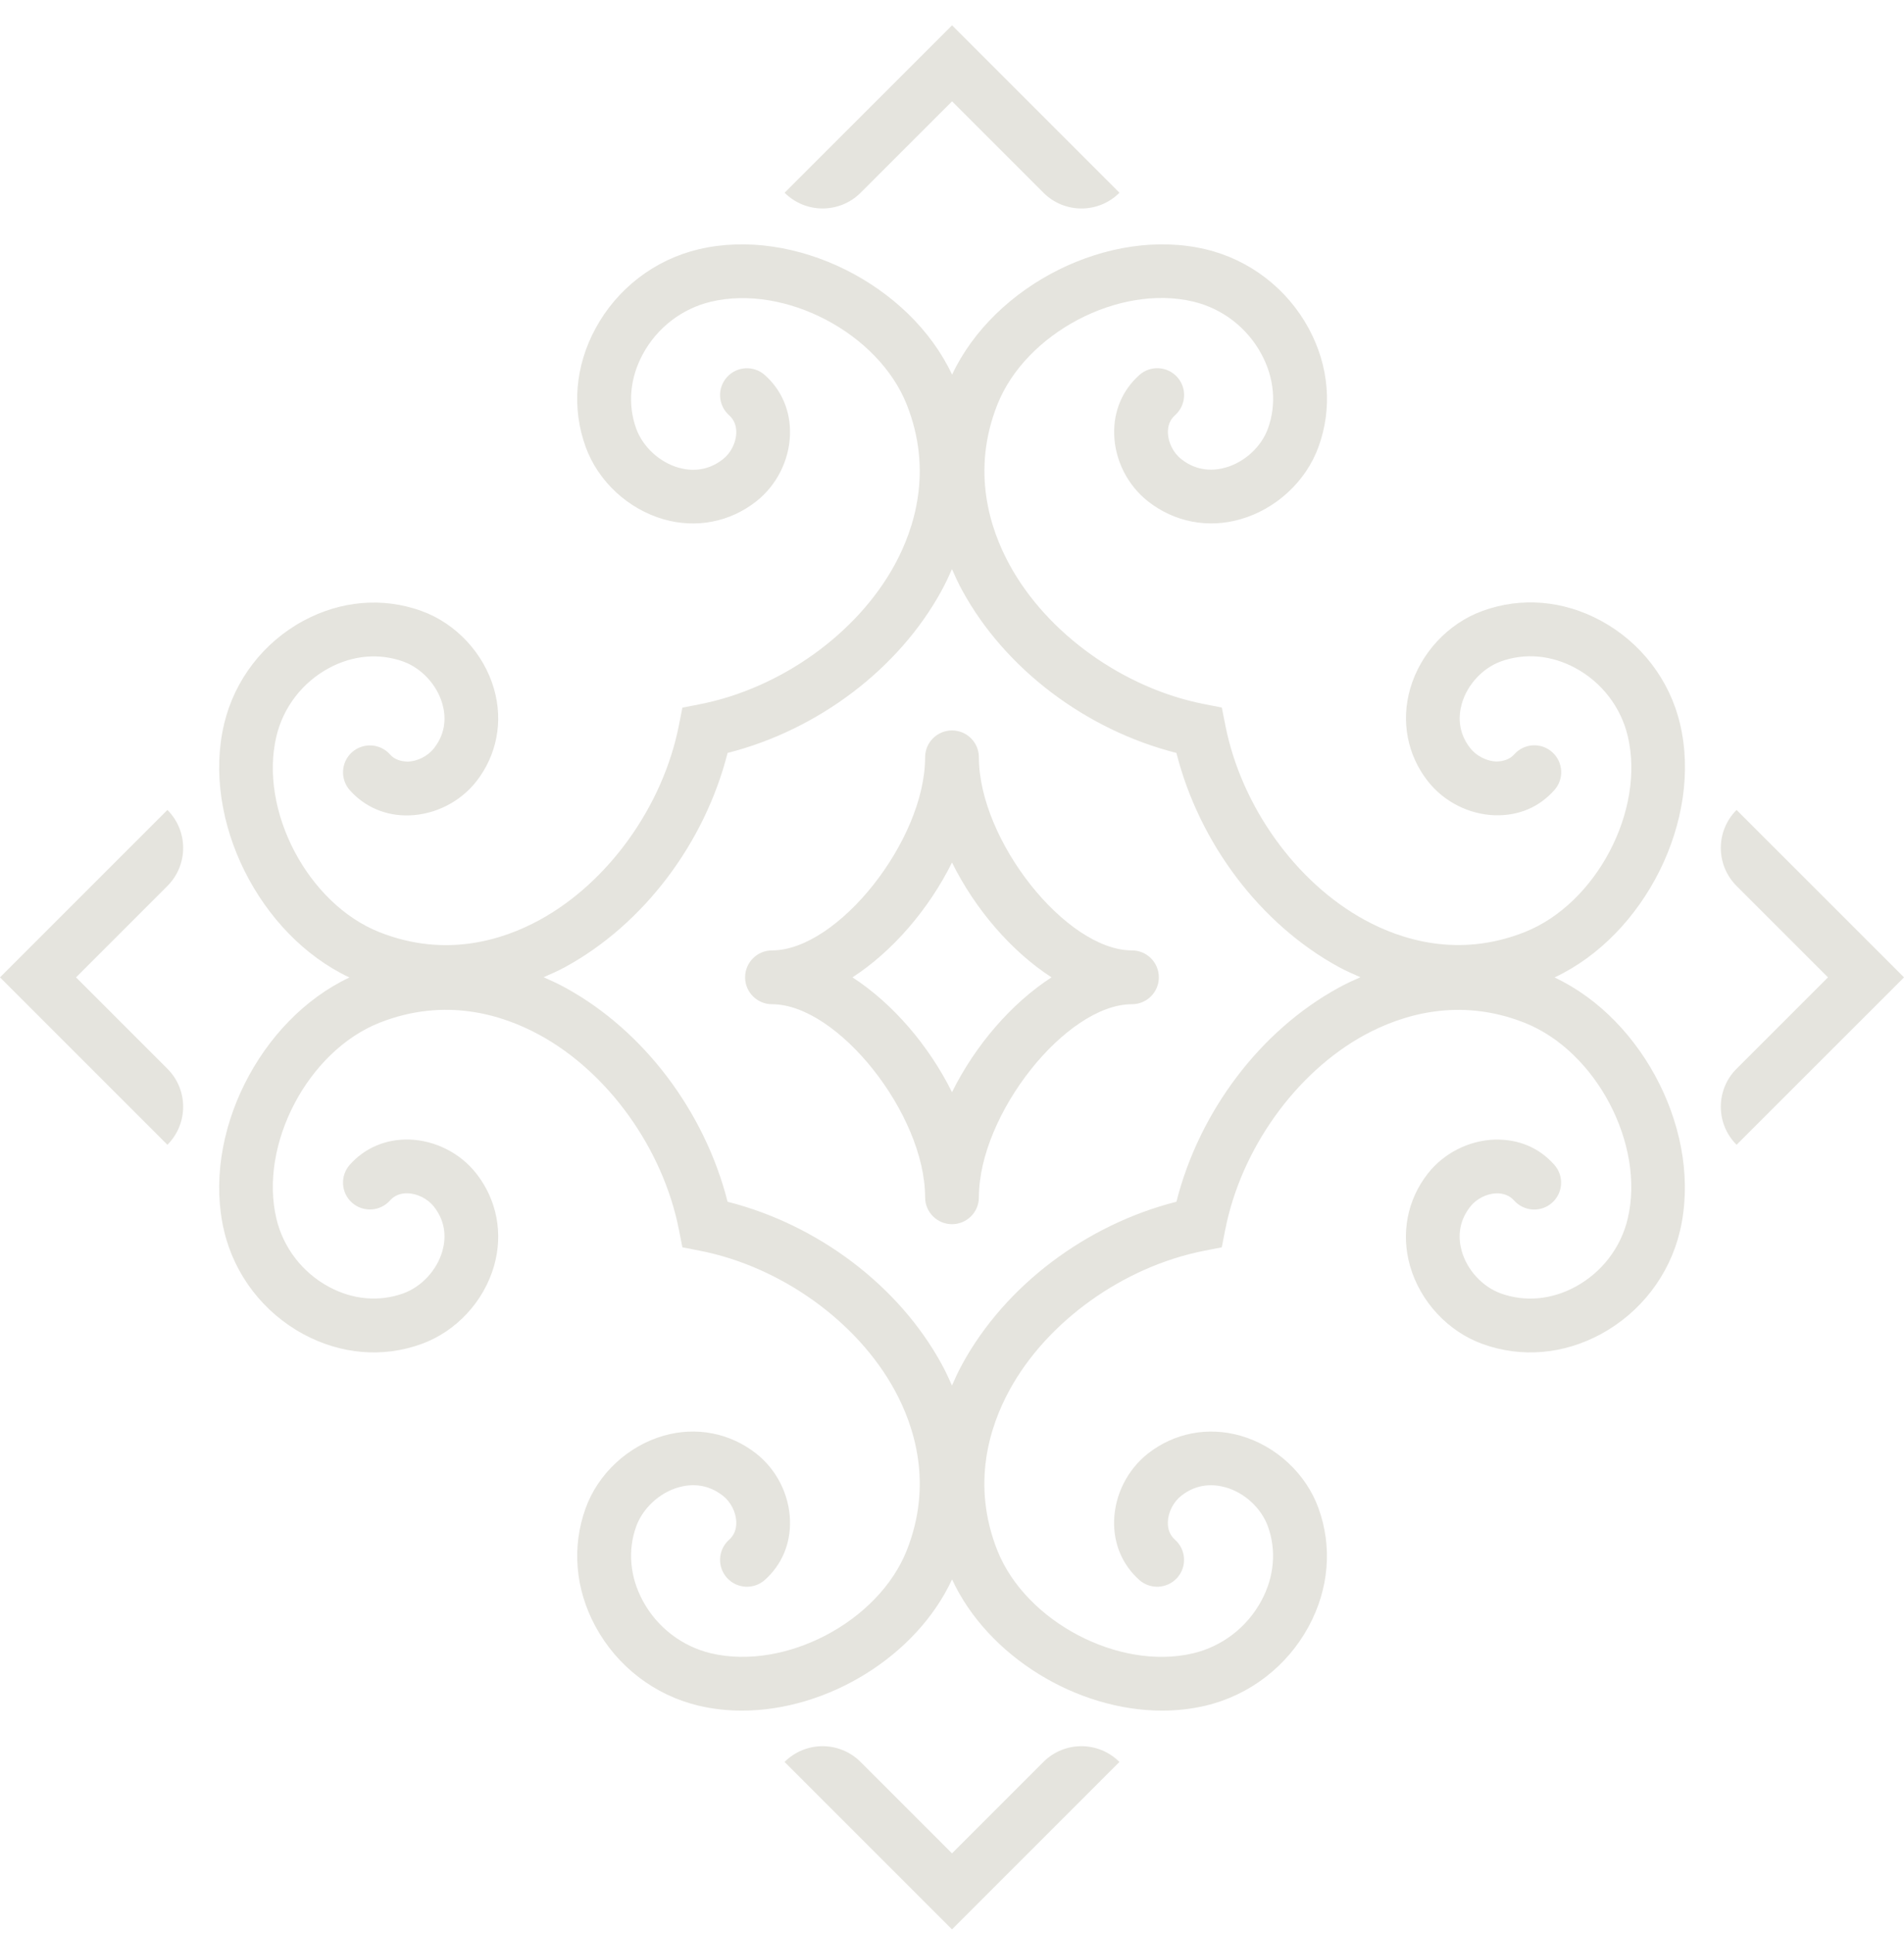 <svg width="66" height="67" viewBox="0 0 66 67" fill="none" xmlns="http://www.w3.org/2000/svg">
<path d="M53.892 33.878C57.011 32.412 59.025 28.415 58.236 25.088C57.876 23.566 56.875 22.263 55.492 21.515C54.189 20.81 52.734 20.688 51.393 21.175C50.195 21.608 49.233 22.645 48.88 23.881C48.559 25.008 48.784 26.177 49.501 27.087C50.058 27.793 50.924 28.231 51.818 28.259C52.66 28.281 53.36 27.973 53.882 27.385C54.224 27.001 54.189 26.412 53.804 26.07C53.422 25.729 52.832 25.761 52.489 26.148C52.335 26.321 52.116 26.389 51.874 26.397C51.536 26.386 51.179 26.205 50.965 25.934C50.521 25.369 50.561 24.784 50.672 24.393C50.861 23.732 51.394 23.157 52.027 22.927C52.86 22.626 53.776 22.707 54.607 23.155C55.524 23.65 56.187 24.513 56.425 25.519C57.034 28.09 55.333 31.326 52.852 32.309C50.563 33.216 48.572 32.58 47.302 31.886C44.919 30.585 43.024 27.938 42.475 25.14L42.353 24.526L41.74 24.406C38.943 23.856 36.295 21.96 34.995 19.577C34.302 18.308 33.666 16.315 34.572 14.026C35.553 11.547 38.786 9.842 41.361 10.454C42.368 10.693 43.23 11.355 43.725 12.273C44.174 13.102 44.253 14.018 43.953 14.852C43.724 15.486 43.148 16.017 42.487 16.206C42.095 16.318 41.51 16.358 40.946 15.914C40.676 15.7 40.494 15.344 40.484 15.004C40.477 14.75 40.561 14.543 40.733 14.391C41.117 14.049 41.153 13.46 40.811 13.075C40.468 12.69 39.879 12.657 39.496 12.998C38.909 13.519 38.598 14.252 38.622 15.059C38.648 15.955 39.086 16.821 39.794 17.378C40.705 18.095 41.876 18.323 43 17.998C44.236 17.645 45.274 16.682 45.706 15.486C46.191 14.146 46.07 12.69 45.367 11.388C44.618 10.004 43.316 9.002 41.792 8.641C38.467 7.854 34.47 9.865 33.003 12.986C31.539 9.866 27.541 7.852 24.214 8.642C22.69 9.004 21.388 10.005 20.64 11.39C19.935 12.693 19.816 14.148 20.3 15.488C20.733 16.684 21.77 17.647 23.007 18.001C24.132 18.323 25.303 18.097 26.213 17.38C26.921 16.824 27.358 15.957 27.384 15.063C27.408 14.254 27.099 13.522 26.511 13C26.129 12.659 25.538 12.691 25.195 13.078C24.854 13.462 24.888 14.051 25.273 14.393C25.445 14.547 25.529 14.753 25.522 15.008C25.513 15.347 25.332 15.704 25.061 15.917C24.497 16.362 23.913 16.322 23.52 16.211C22.858 16.021 22.283 15.489 22.053 14.856C21.753 14.023 21.833 13.108 22.282 12.277C22.777 11.36 23.639 10.697 24.645 10.458C27.212 9.849 30.453 11.549 31.434 14.03C32.339 16.318 31.704 18.311 31.011 19.581C29.711 21.964 27.063 23.858 24.268 24.409L23.654 24.53L23.533 25.143C22.982 27.941 21.087 30.589 18.704 31.889C17.434 32.583 15.44 33.219 13.154 32.312C10.674 31.33 8.972 28.094 9.581 25.523C9.819 24.516 10.483 23.654 11.401 23.158C12.231 22.711 13.146 22.631 13.979 22.931C14.613 23.162 15.146 23.736 15.334 24.398C15.446 24.789 15.486 25.374 15.043 25.938C14.829 26.209 14.471 26.391 14.131 26.4C13.882 26.392 13.671 26.323 13.519 26.151C13.179 25.766 12.586 25.733 12.203 26.073C11.819 26.415 11.784 27.004 12.125 27.39C12.647 27.978 13.386 28.29 14.186 28.263C15.082 28.237 15.948 27.799 16.507 27.092C17.222 26.181 17.448 25.013 17.126 23.885C16.773 22.649 15.81 21.613 14.614 21.179C13.275 20.695 11.82 20.816 10.517 21.519C9.134 22.266 8.131 23.569 7.769 25.093C6.98 28.421 8.994 32.418 12.113 33.882C8.994 35.348 6.98 39.345 7.769 42.672C8.13 44.194 9.132 45.497 10.517 46.246C11.823 46.95 13.275 47.072 14.614 46.585C15.81 46.153 16.773 45.115 17.126 43.879C17.448 42.752 17.224 41.583 16.506 40.672C15.948 39.964 15.082 39.527 14.186 39.5C13.381 39.478 12.647 39.786 12.125 40.374C11.784 40.759 11.818 41.348 12.203 41.69C12.585 42.029 13.178 41.996 13.519 41.612C13.671 41.44 13.881 41.356 14.131 41.363C14.47 41.372 14.828 41.555 15.041 41.825C15.486 42.391 15.446 42.975 15.334 43.367C15.146 44.028 14.613 44.603 13.979 44.833C13.145 45.133 12.23 45.053 11.401 44.606C10.483 44.111 9.819 43.248 9.581 42.242C8.972 39.671 10.674 36.435 13.154 35.452C15.444 34.546 17.434 35.181 18.704 35.875C21.087 37.175 22.982 39.823 23.533 42.621L23.654 43.235L24.268 43.355C27.063 43.905 29.711 45.801 31.011 48.184C31.704 49.453 32.34 51.446 31.434 53.735C30.454 56.214 27.219 57.914 24.645 57.308C23.639 57.068 22.776 56.406 22.282 55.488C21.834 54.659 21.753 53.743 22.053 52.91C22.284 52.276 22.86 51.744 23.52 51.555C23.912 51.443 24.496 51.404 25.061 51.849C25.332 52.061 25.513 52.417 25.522 52.758C25.529 53.012 25.445 53.219 25.273 53.373C24.889 53.714 24.854 54.304 25.195 54.688C25.538 55.073 26.128 55.107 26.511 54.766C27.099 54.243 27.408 53.51 27.384 52.703C27.358 51.808 26.921 50.941 26.213 50.385C25.303 49.67 24.132 49.443 23.007 49.765C21.771 50.118 20.733 51.081 20.3 52.279C19.816 53.618 19.937 55.073 20.64 56.376C21.388 57.76 22.69 58.761 24.214 59.123C24.706 59.24 25.21 59.295 25.721 59.295C28.677 59.295 31.762 57.42 33.002 54.747C34.243 57.421 37.328 59.295 40.285 59.295C40.794 59.295 41.3 59.239 41.79 59.123C43.314 58.762 44.616 57.761 45.364 56.377C46.068 55.074 46.19 53.618 45.704 52.279C45.272 51.081 44.235 50.119 42.998 49.765C41.87 49.445 40.703 49.67 39.791 50.385C39.084 50.943 38.646 51.808 38.62 52.704C38.596 53.511 38.906 54.244 39.493 54.766C39.875 55.106 40.466 55.074 40.809 54.688C41.15 54.304 41.116 53.714 40.731 53.373C40.559 53.219 40.475 53.012 40.482 52.759C40.493 52.42 40.673 52.063 40.944 51.85C41.508 51.404 42.093 51.445 42.485 51.556C43.147 51.745 43.721 52.277 43.951 52.91C44.251 53.744 44.172 54.66 43.722 55.489C43.227 56.407 42.366 57.069 41.359 57.308C38.792 57.916 35.551 56.216 34.569 53.736C33.665 51.447 34.3 49.454 34.993 48.185C36.293 45.802 38.941 43.908 41.737 43.356L42.351 43.236L42.472 42.622C43.022 39.824 44.917 37.178 47.3 35.876C48.571 35.185 50.565 34.547 52.85 35.453C55.33 36.436 57.032 39.672 56.423 42.243C56.185 43.249 55.522 44.111 54.604 44.606C53.773 45.054 52.857 45.135 52.024 44.834C51.391 44.604 50.858 44.029 50.67 43.368C50.559 42.977 50.519 42.392 50.964 41.827C51.176 41.556 51.532 41.375 51.871 41.364C52.113 41.36 52.332 41.44 52.485 41.613C52.828 41.998 53.418 42.033 53.801 41.691C54.185 41.349 54.22 40.76 53.879 40.376C53.357 39.789 52.661 39.484 51.815 39.502C50.92 39.53 50.054 39.968 49.498 40.674C48.782 41.584 48.556 42.753 48.877 43.88C49.23 45.116 50.192 46.153 51.389 46.586C52.73 47.071 54.185 46.95 55.489 46.246C56.871 45.498 57.873 44.196 58.233 42.673C59.022 39.345 57.008 35.348 53.889 33.883L53.892 33.878ZM40.779 41.656C37.647 42.45 34.841 44.565 33.356 47.285C33.223 47.529 33.107 47.777 32.998 48.027C32.89 47.778 32.775 47.529 32.641 47.285C31.157 44.565 28.35 42.45 25.221 41.656C24.426 38.525 22.31 35.718 19.59 34.233C19.344 34.099 19.094 33.983 18.843 33.873C19.094 33.764 19.345 33.655 19.59 33.521C22.309 32.036 24.426 29.23 25.221 26.099C28.351 25.304 31.157 23.189 32.641 20.469C32.774 20.225 32.89 19.977 32.998 19.727C33.107 19.976 33.222 20.225 33.356 20.469C34.84 23.189 37.647 25.304 40.779 26.099C41.572 29.229 43.687 32.035 46.408 33.52C46.654 33.654 46.906 33.763 47.157 33.873C46.906 33.983 46.654 34.099 46.408 34.234C43.688 35.719 41.572 38.525 40.779 41.656Z" fill="#E5E4DE"/>
<path d="M60.196 39.681C59.468 38.953 59.468 37.773 60.196 37.046L63.365 33.878L60.196 30.71C59.468 29.982 59.468 28.803 60.196 28.075L66.001 33.878L60.196 39.681Z" fill="#E5E4DE"/>
<path d="M27.197 6.681L33.002 0.877L38.805 6.681C38.077 7.409 36.898 7.409 36.17 6.681L33.002 3.513L29.832 6.681C29.104 7.408 27.925 7.408 27.197 6.681Z" fill="#E5E4DE"/>
<path d="M5.803 39.681L-0 33.878L5.803 28.075C6.531 28.803 6.531 29.983 5.803 30.71L2.635 33.878L5.803 37.046C6.531 37.774 6.531 38.953 5.803 39.681Z" fill="#E5E4DE"/>
<path d="M33 66.877L27.196 61.074C27.923 60.346 29.102 60.346 29.831 61.074L33 64.242L36.168 61.074C36.897 60.346 38.075 60.346 38.803 61.074L33 66.877Z" fill="#E5E4DE"/>
<path d="M33 42.434C32.485 42.434 32.068 42.017 32.068 41.502C32.068 38.625 29.041 34.809 26.761 34.809C26.246 34.809 25.828 34.392 25.828 33.877C25.828 33.362 26.246 32.944 26.761 32.944C29.041 32.944 32.068 29.128 32.068 26.251C32.068 25.736 32.485 25.319 33 25.319C33.515 25.319 33.932 25.736 33.932 26.251C33.932 29.128 36.957 32.944 39.238 32.944C39.753 32.944 40.17 33.362 40.17 33.877C40.17 34.392 39.753 34.809 39.238 34.809C36.957 34.809 33.932 38.625 33.932 41.502C33.932 42.017 33.515 42.434 33 42.434ZM29.549 33.878C30.933 34.773 32.191 36.228 33 37.858C33.809 36.227 35.066 34.773 36.45 33.878C35.066 32.982 33.808 31.527 33 29.898C32.19 31.528 30.933 32.982 29.549 33.878Z" fill="#E5E4DE"/>
</svg>

